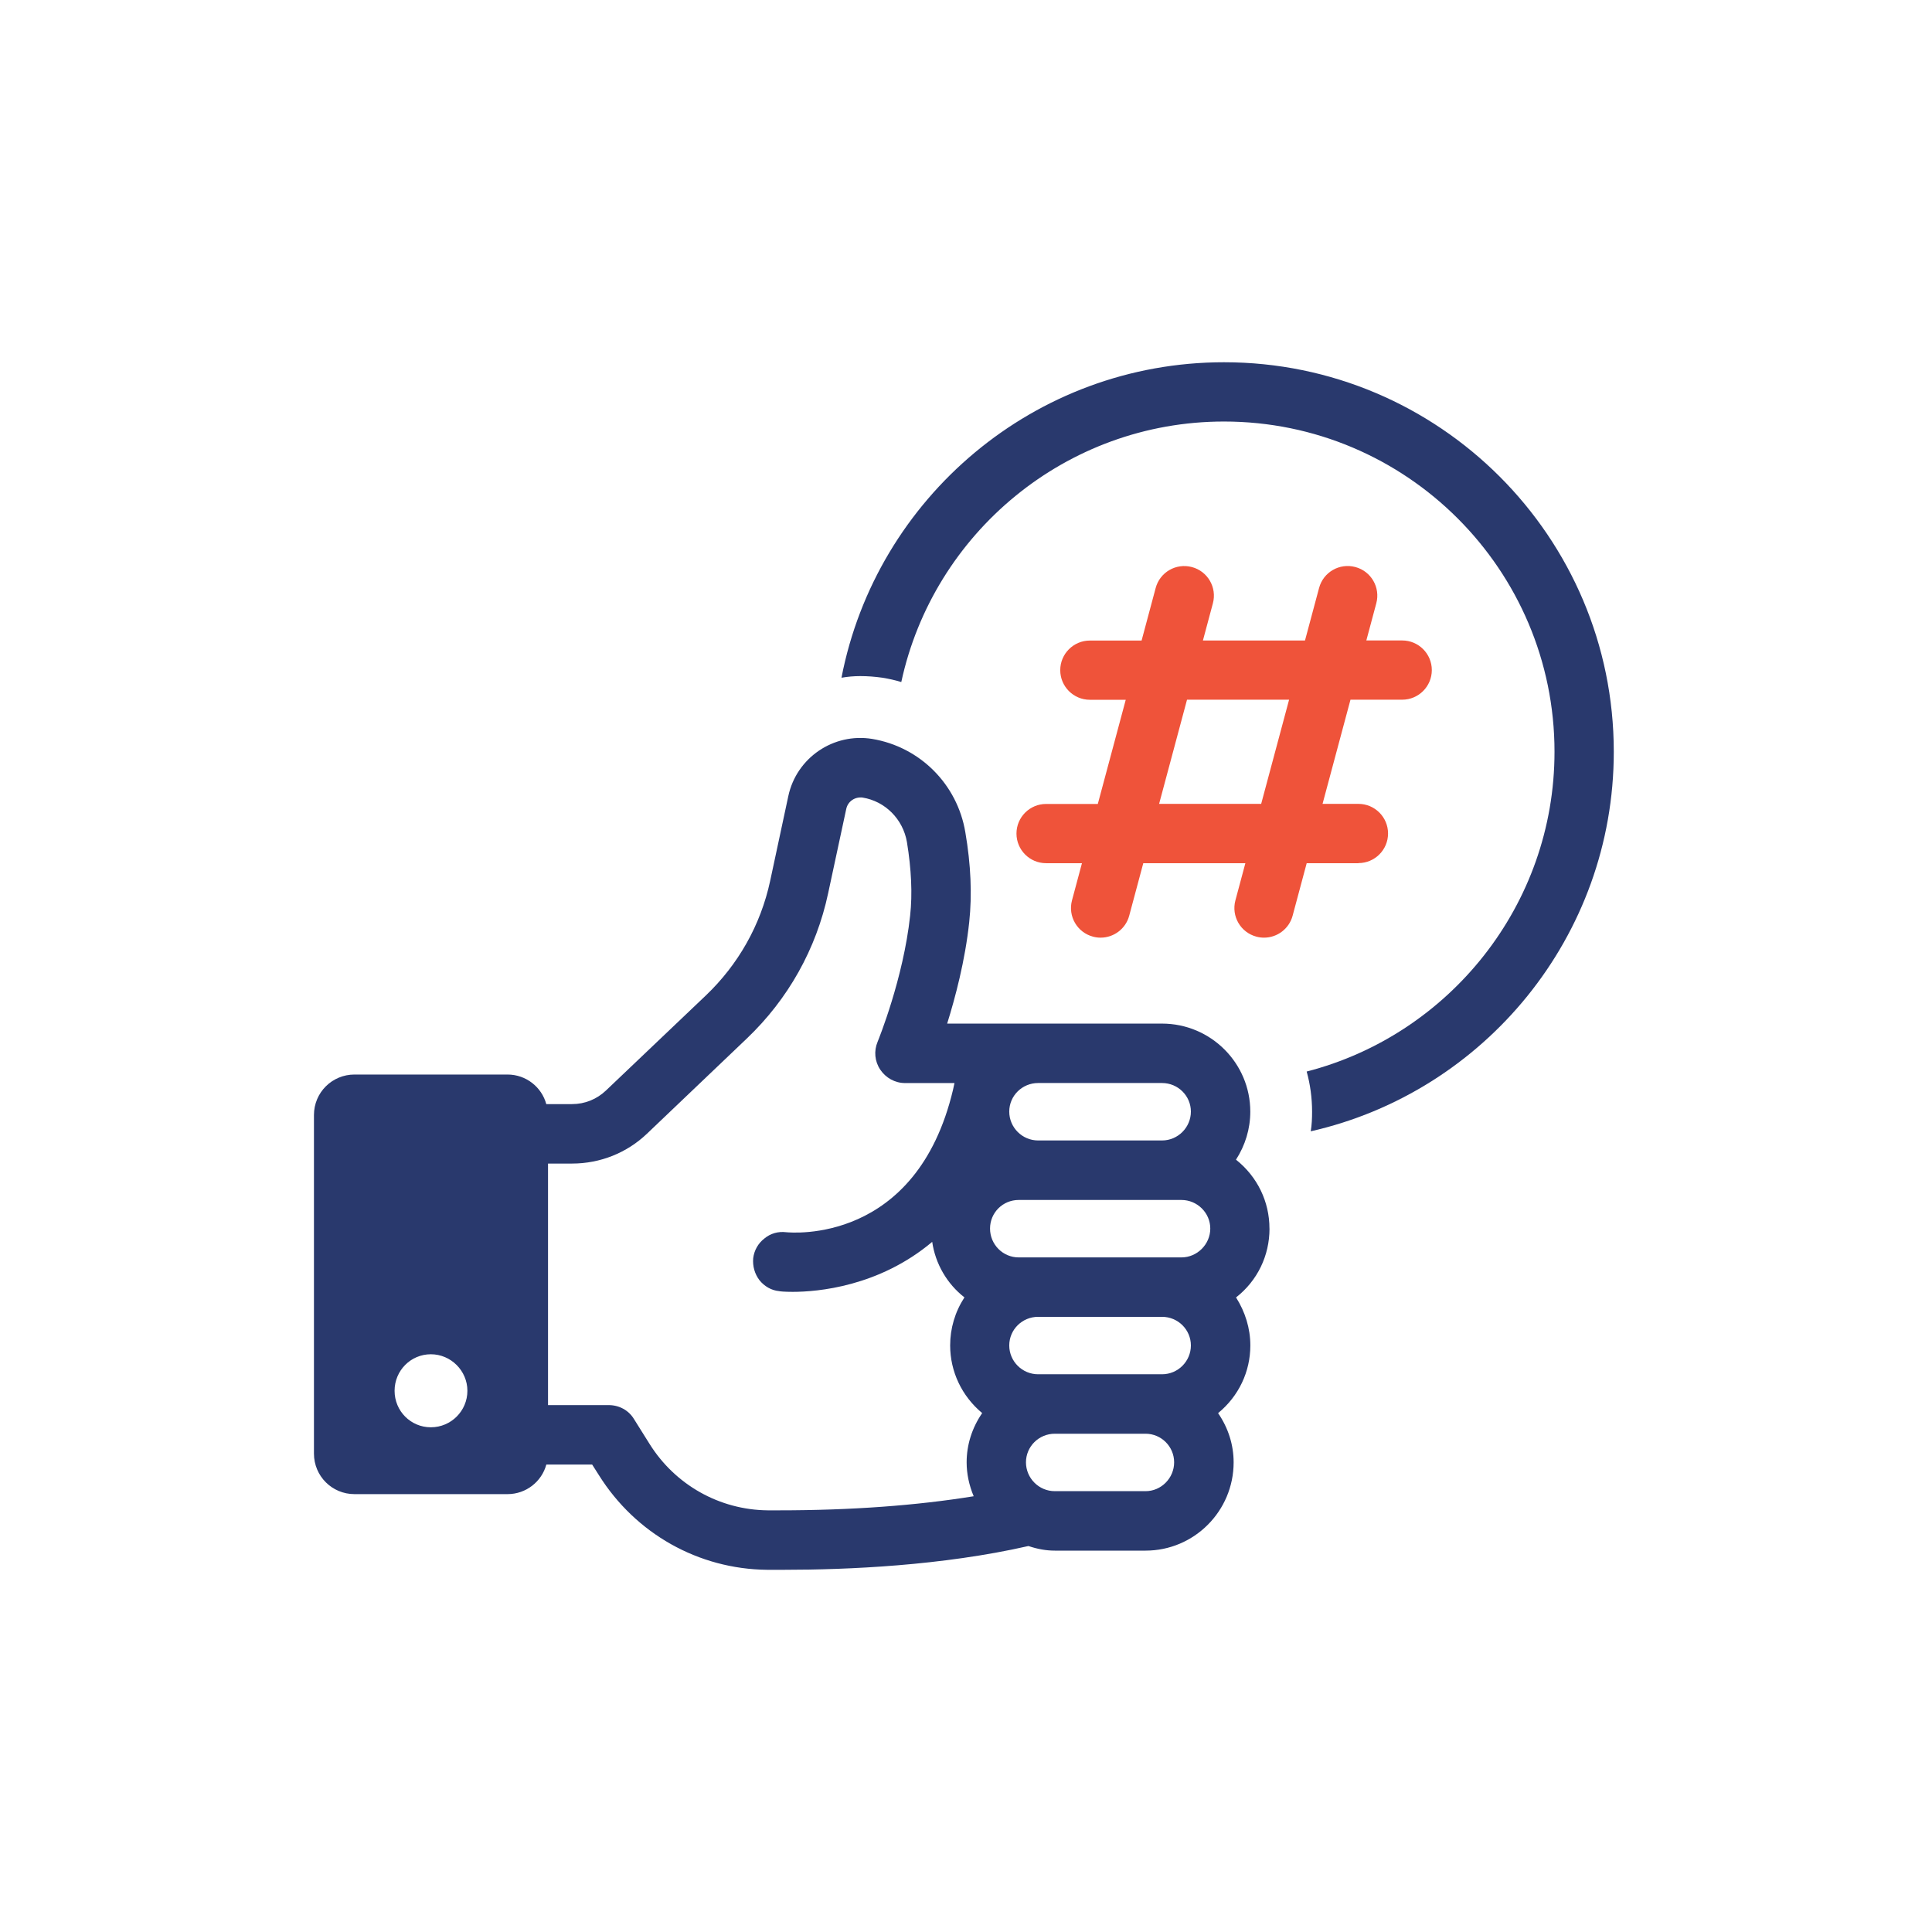 <svg width="160" height="160" viewBox="0 0 160 160" fill="none" xmlns="http://www.w3.org/2000/svg">
<path d="M101.366 30C85.684 30 72.566 41.243 69.688 56.126C70.202 56.037 70.712 55.992 71.249 55.992C71.852 55.992 72.455 56.037 73.08 56.126C73.616 56.214 74.127 56.325 74.641 56.484C77.297 44.169 88.274 34.909 101.366 34.909C116.471 34.909 128.738 47.18 128.738 62.259C128.738 74.974 119.993 85.706 108.214 88.74C108.502 89.787 108.661 90.904 108.661 92.062C108.661 92.599 108.639 93.157 108.55 93.69C122.919 90.434 133.647 77.56 133.647 62.256C133.647 44.458 119.171 30 101.366 30Z" fill="#29396D"/>
<path d="M105.131 101.743C105.131 99.513 104.129 97.445 102.36 96.039C103.123 94.855 103.544 93.486 103.544 92.062C103.544 88.044 100.27 84.77 96.234 84.77H78.44C79.102 82.643 79.927 79.569 80.267 76.358C80.508 74.108 80.408 71.619 79.945 68.925C79.283 64.949 76.191 61.856 72.232 61.194C69.04 60.672 65.965 62.74 65.284 65.933L63.779 72.962C62.995 76.598 61.148 79.872 58.455 82.44L50.183 90.312C49.418 91.037 48.437 91.437 47.372 91.437H45.241C44.86 90.031 43.572 88.988 42.026 88.988H29.355C27.509 88.988 26 90.471 26 92.343V120.381C26 122.249 27.506 123.737 29.355 123.737H42.03C43.576 123.737 44.864 122.693 45.245 121.288H49.04L49.602 122.172C52.636 127.011 57.837 129.944 63.52 130.004H64.926C70.209 130.004 78.022 129.663 85.169 128.035C85.953 128.298 86.656 128.416 87.359 128.416H94.873C98.89 128.416 102.164 125.142 102.164 121.106C102.164 119.66 101.72 118.254 100.877 117.03C102.586 115.624 103.548 113.596 103.548 111.425C103.548 110.019 103.126 108.654 102.364 107.448C104.133 106.064 105.135 103.993 105.135 101.743H105.131ZM35.681 118.202C34.02 118.202 32.678 116.859 32.678 115.18C32.678 113.5 34.02 112.154 35.681 112.154C37.343 112.154 38.708 113.522 38.708 115.18C38.708 116.837 37.361 118.202 35.681 118.202ZM85.972 89.691H96.234C97.559 89.691 98.624 90.756 98.624 92.058C98.624 93.36 97.559 94.448 96.234 94.448H85.972C84.666 94.448 83.582 93.383 83.582 92.058C83.582 90.734 84.666 89.691 85.972 89.691ZM80.63 123.914C75.932 124.676 70.508 125.08 64.504 125.08H63.579C59.584 125.039 55.906 122.971 53.779 119.556L52.495 117.507C52.052 116.785 51.271 116.364 50.405 116.364H45.385V96.361H47.376C49.706 96.361 51.915 95.477 53.579 93.889L61.855 85.999C65.27 82.743 67.6 78.588 68.581 73.986L70.086 66.976C70.227 66.354 70.811 65.973 71.433 66.051C73.301 66.351 74.788 67.838 75.11 69.747C75.473 71.974 75.573 74.023 75.373 75.832C74.811 81.034 72.761 86.076 72.68 86.276C72.358 87.038 72.439 87.904 72.902 88.588C73.364 89.272 74.126 89.694 74.948 89.694H79.046L78.928 90.238C75.895 103.049 65.551 102.087 65.111 102.047C64.448 101.965 63.805 102.147 63.302 102.568C62.78 102.972 62.458 103.552 62.377 104.196C62.318 104.858 62.499 105.502 62.898 106.024C63.302 106.527 63.882 106.867 64.526 106.926C64.567 106.945 64.966 106.986 65.651 106.986C67.678 106.986 72.78 106.564 77.201 102.846C77.463 104.655 78.425 106.32 79.871 107.444C79.087 108.65 78.688 110.015 78.688 111.421C78.688 113.589 79.653 115.62 81.34 117.026C80.497 118.25 80.053 119.656 80.053 121.103C80.053 122.05 80.252 122.993 80.637 123.914H80.63ZM94.869 123.492H87.356C86.031 123.492 84.966 122.409 84.966 121.103C84.966 119.797 86.031 118.735 87.356 118.735H94.869C96.175 118.735 97.237 119.8 97.237 121.103C97.237 122.405 96.171 123.492 94.869 123.492ZM96.234 113.811H85.972C84.666 113.811 83.582 112.749 83.582 111.425C83.582 110.1 84.666 109.054 85.972 109.054H96.234C97.559 109.054 98.624 110.119 98.624 111.425C98.624 112.731 97.559 113.811 96.234 113.811ZM97.84 104.133H84.363C83.057 104.133 81.991 103.068 81.991 101.743C81.991 100.419 83.057 99.376 84.363 99.376H97.84C99.146 99.376 100.23 100.437 100.23 101.743C100.23 103.049 99.146 104.133 97.84 104.133Z" fill="#29396D"/>
<path d="M112.499 71.478C113.853 71.478 114.952 70.38 114.952 69.026C114.952 67.672 113.853 66.573 112.499 66.573H109.528L111.841 57.946H116.124C117.478 57.946 118.577 56.847 118.577 55.493C118.577 54.139 117.478 53.04 116.124 53.04H113.154L113.979 49.962C114.33 48.653 113.553 47.306 112.244 46.959C110.934 46.607 109.588 47.384 109.24 48.694L108.074 53.044H99.621L100.446 49.966C100.798 48.657 100.021 47.31 98.711 46.962C97.398 46.611 96.055 47.388 95.707 48.697L94.542 53.048H90.258C88.904 53.048 87.805 54.147 87.805 55.501C87.805 56.855 88.904 57.953 90.258 57.953H93.229L90.916 66.58H86.632C85.278 66.58 84.18 67.679 84.18 69.033C84.18 70.387 85.278 71.486 86.632 71.486H89.603L88.778 74.564C88.427 75.874 89.204 77.22 90.513 77.568C90.724 77.627 90.939 77.653 91.15 77.653C92.233 77.653 93.225 76.928 93.517 75.833L94.682 71.486H103.136L102.311 74.564C101.959 75.874 102.736 77.22 104.046 77.568C104.257 77.627 104.471 77.653 104.682 77.653C105.766 77.653 106.757 76.928 107.05 75.833L108.215 71.486H112.499V71.478ZM95.992 66.573L98.304 57.946H106.757L104.445 66.573H95.992Z" fill="#EF533A"/>
</svg>
